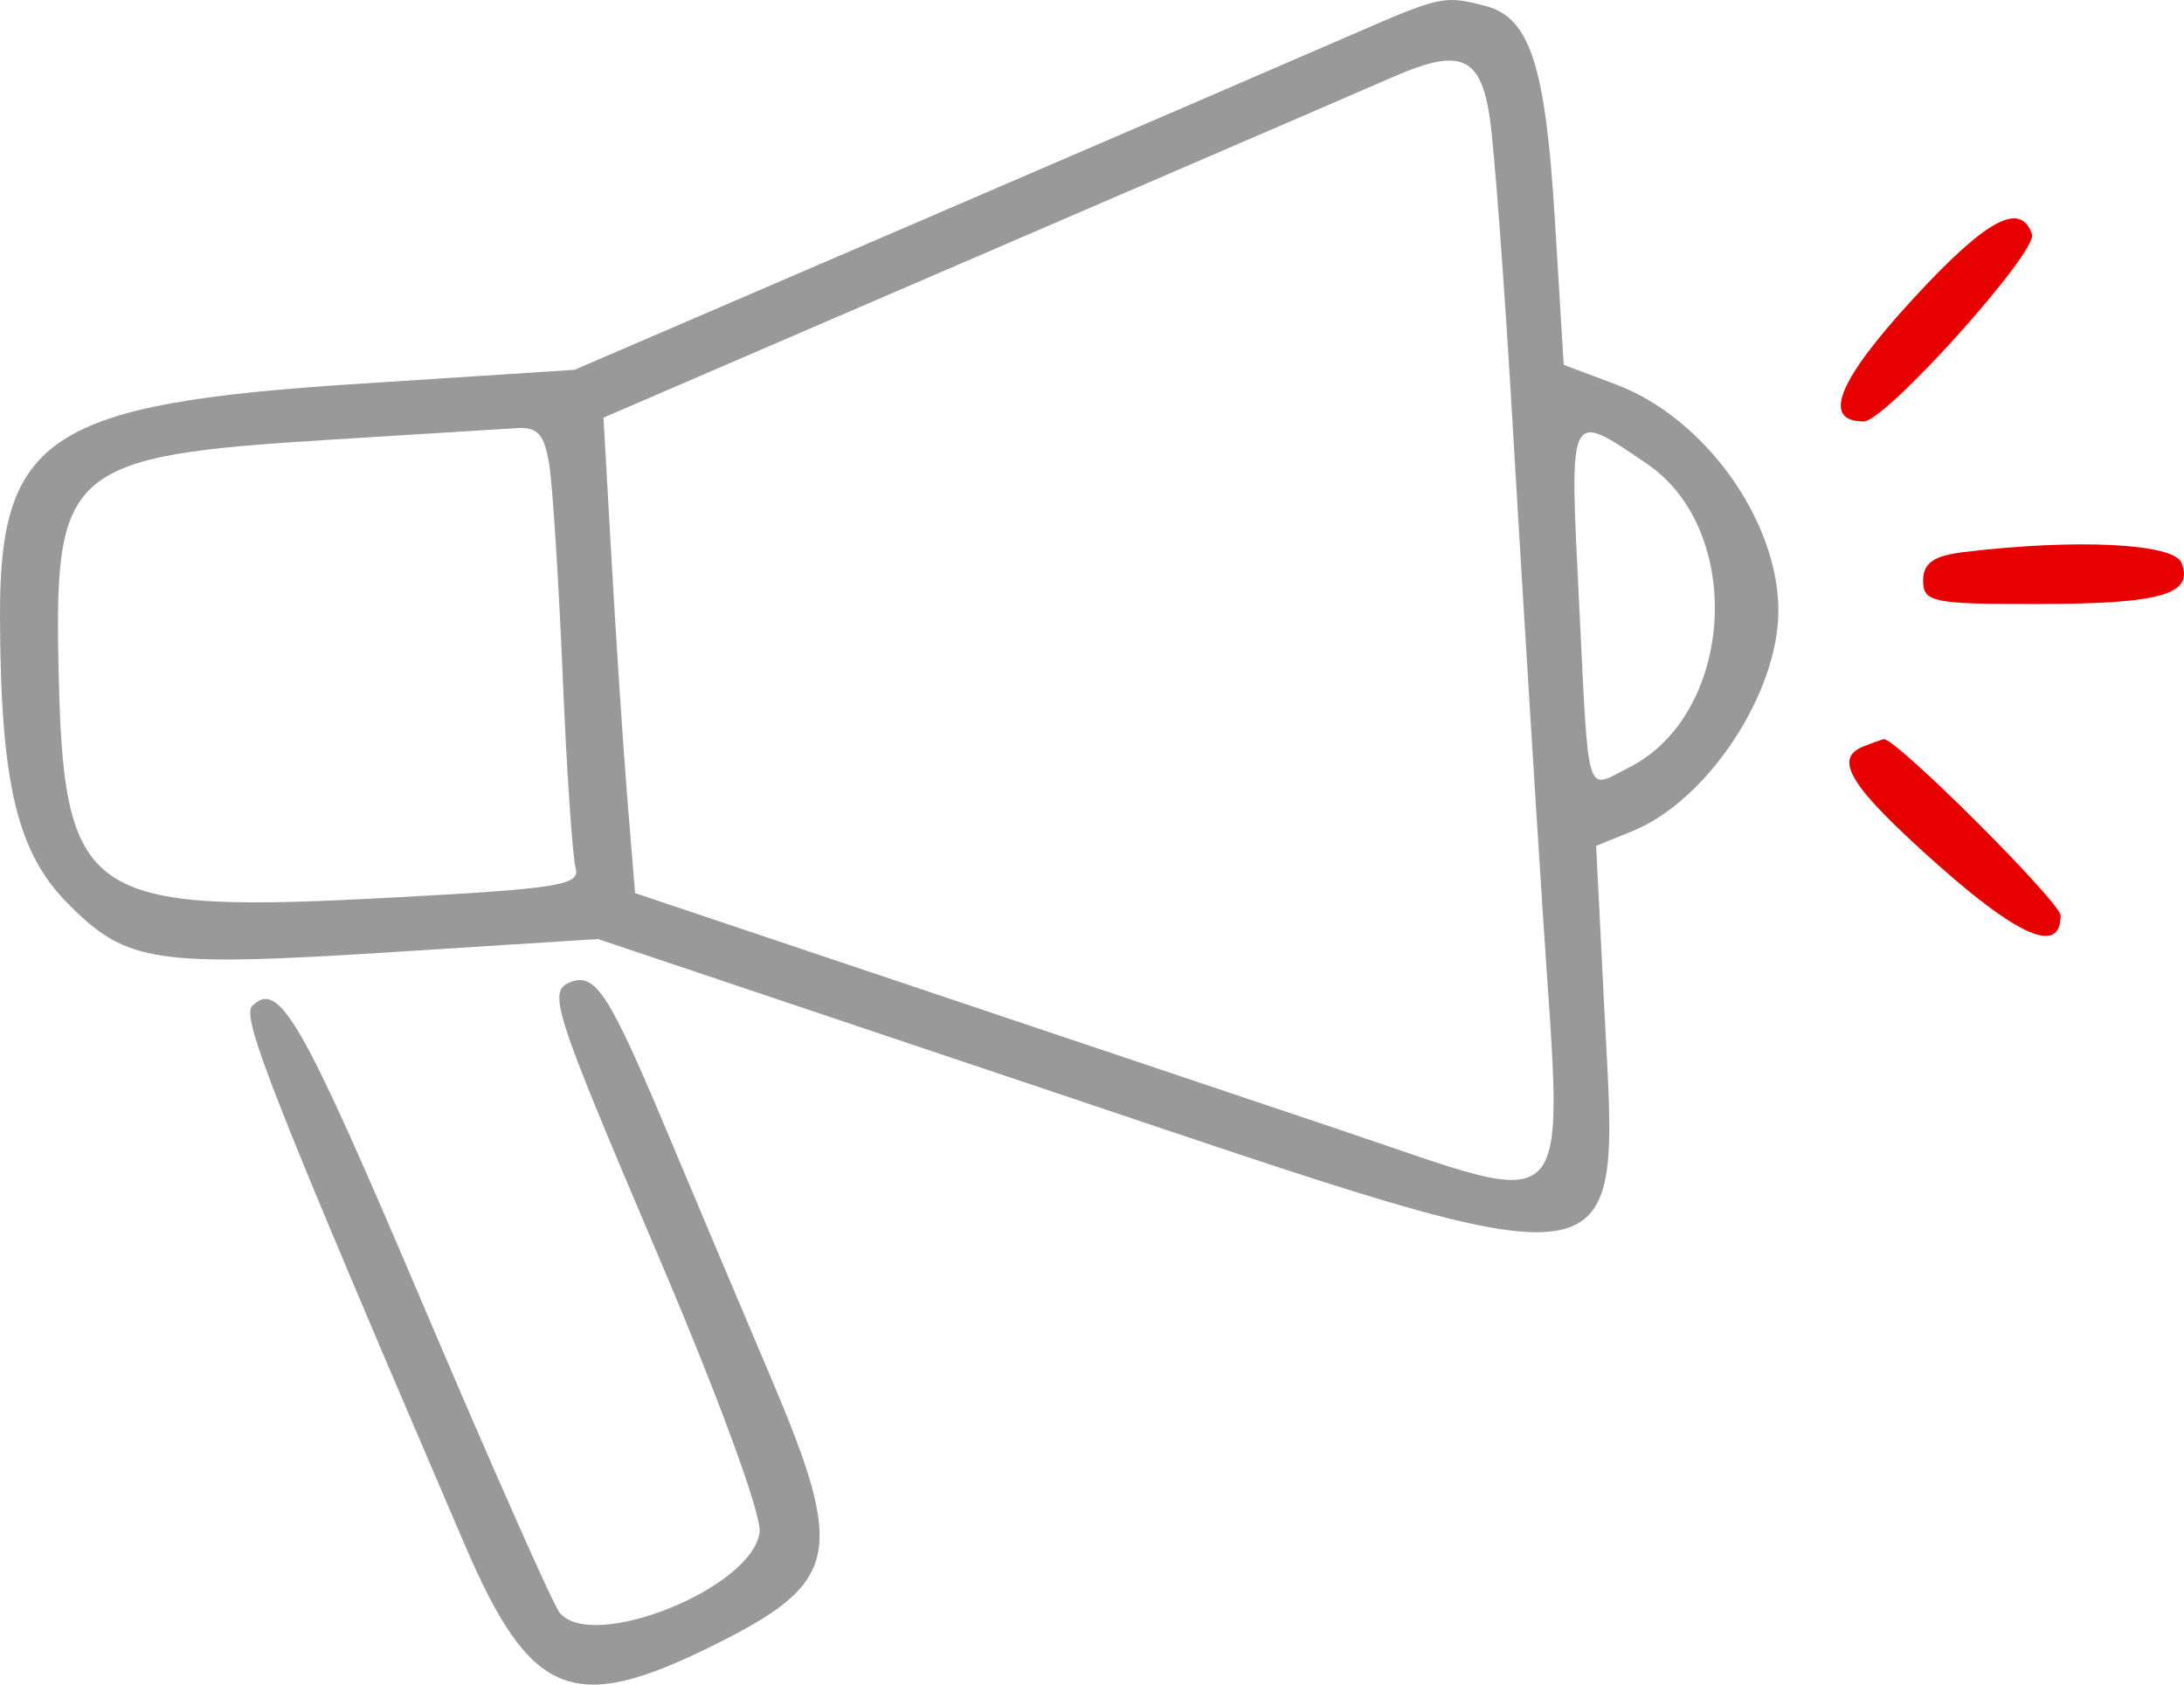 <svg width="70" height="54" viewBox="0 0 70 54" fill="none" xmlns="http://www.w3.org/2000/svg">
<path fill-rule="evenodd" clip-rule="evenodd" d="M61.292 9.606C58.897 12.214 58.38 13.509 59.735 13.509C60.436 13.509 65.321 8.072 65.128 7.507C64.76 6.431 63.65 7.038 61.292 9.606ZM62.94 17.697C61.975 17.814 61.638 18.05 61.638 18.611C61.638 19.305 61.944 19.367 65.344 19.361C69.273 19.355 70.32 19.053 69.921 18.04C69.675 17.416 66.538 17.262 62.94 17.697ZM59.736 23.922C58.733 24.316 59.291 25.212 62.089 27.701C64.73 30.051 66.045 30.598 66.045 29.348C66.045 28.922 60.725 23.616 60.375 23.694C60.299 23.711 60.011 23.813 59.736 23.922Z" fill="#E60000"/>
<path fill-rule="evenodd" clip-rule="evenodd" d="M43.43 1.068C42.044 1.673 35.848 4.346 29.662 7.01L18.415 11.854L11.402 12.308C1.606 12.942 -0.015 13.997 0 19.728C0.014 25.099 0.538 27.317 2.18 28.969C4.075 30.877 4.953 31.006 12.723 30.51L19.165 30.1L33.852 35.033C52.581 41.324 51.879 41.43 51.423 32.379L51.158 27.113L52.332 26.636C54.728 25.66 57 22.225 57 19.577C57 16.684 54.635 13.39 51.792 12.323L50.119 11.695L49.837 7.061C49.536 2.098 49.04 0.567 47.615 0.192C46.303 -0.154 46.172 -0.126 43.43 1.068ZM47.747 3.759C47.889 4.702 48.217 9.076 48.474 13.478C48.732 17.881 49.171 24.998 49.45 29.296C50.105 39.371 50.64 38.801 42.954 36.218C39.696 35.123 33.278 32.967 28.692 31.427L20.354 28.628L20.11 25.627C19.976 23.976 19.748 20.547 19.605 18.007L19.343 13.387L24.696 11.078C27.641 9.808 33.061 7.471 36.742 5.883C40.422 4.296 44 2.751 44.692 2.449C46.806 1.528 47.451 1.804 47.747 3.759ZM17.606 14.908C17.714 15.589 17.907 18.633 18.035 21.673C18.163 24.713 18.35 27.48 18.45 27.823C18.61 28.371 17.918 28.484 12.706 28.764C2.633 29.304 2.026 28.882 1.873 21.227C1.749 15.037 2.266 14.608 10.464 14.102C13.344 13.925 16.084 13.754 16.555 13.724C17.237 13.68 17.45 13.919 17.606 14.908ZM52.787 14.867C55.937 17.008 55.595 22.883 52.221 24.597C50.797 25.321 50.931 25.764 50.61 19.287C50.3 13.057 50.256 13.146 52.787 14.867ZM18.318 31.47C17.532 31.756 17.678 32.219 21.146 40.367C23.057 44.855 24.412 48.558 24.346 49.11C24.133 50.903 18.97 52.979 17.933 51.688C17.722 51.427 15.737 46.947 13.522 41.734C9.659 32.644 8.945 31.398 8.085 32.244C7.723 32.599 8.733 35.162 14.894 49.513C16.996 54.41 18.36 54.971 22.806 52.77C26.931 50.729 27.123 49.842 24.687 44.108C23.765 41.936 22.254 38.358 21.33 36.157C19.542 31.897 19.087 31.189 18.318 31.47Z" fill="#999999"/>
</svg>
